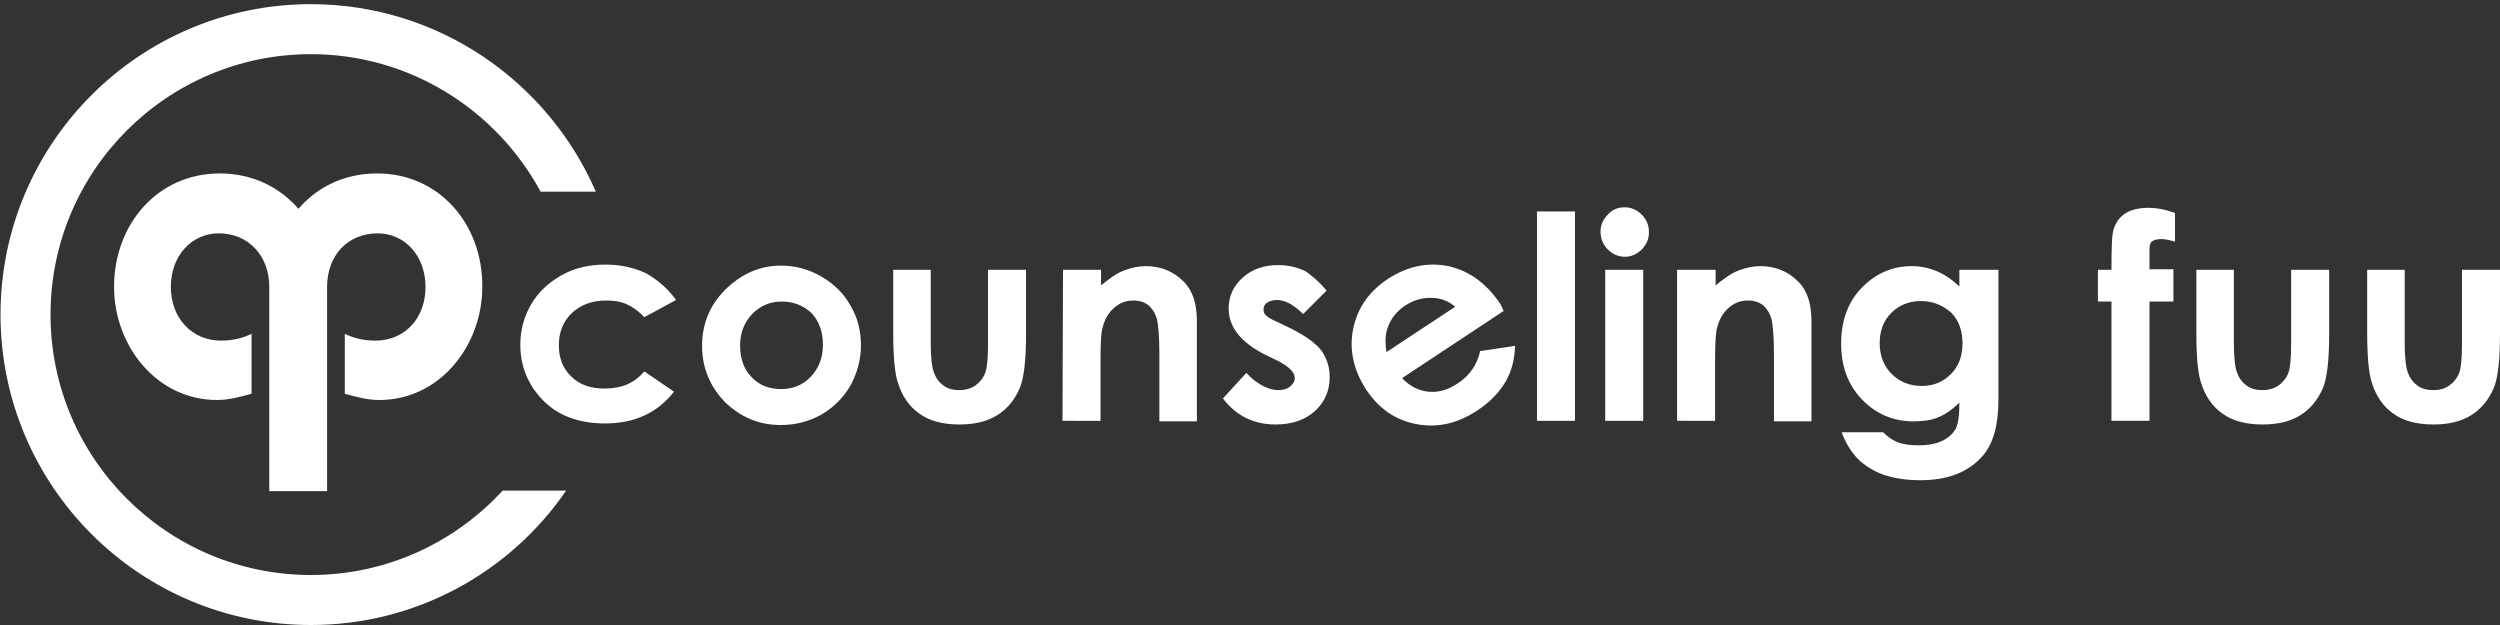 <?xml version="1.0" encoding="utf-8"?>
<!-- Generator: Adobe Illustrator 25.4.1, SVG Export Plug-In . SVG Version: 6.00 Build 0)  -->
<svg version="1.1" id="レイヤー_1" xmlns="http://www.w3.org/2000/svg" xmlns:xlink="http://www.w3.org/1999/xlink" x="0px"
	 y="0px" viewBox="0 0 480 120" style="enable-background:new 0 0 480 120;" xml:space="preserve">
<rect x="0" y="0" width="480" height="120" fill="#333333" stroke="none"/>
<style type="text/css">
	.st0{fill:#FFFFFF;}
</style>
<g>
	<path class="st0" d="M129.8,57.6l-6.1,3.3c-1.1-1.2-2.3-2-3.4-2.5s-2.4-0.7-3.9-0.7c-2.7,0-4.9,0.8-6.6,2.4
		c-1.7,1.6-2.5,3.7-2.5,6.2c0,2.5,0.8,4.5,2.4,6c1.6,1.6,3.7,2.3,6.4,2.3c3.3,0,5.8-1.1,7.6-3.3l5.7,3.9c-3.1,4-7.5,6.1-13.2,6.1
		c-5.1,0-9.1-1.5-12-4.5s-4.3-6.6-4.3-10.6c0-2.8,0.7-5.4,2.1-7.8c1.4-2.4,3.4-4.2,5.9-5.6c2.5-1.4,5.3-2,8.4-2
		c2.9,0,5.5,0.6,7.8,1.7C126.5,53.9,128.3,55.5,129.8,57.6z"/>
	<path class="st0" d="M150,51c2.7,0,5.3,0.7,7.7,2.1c2.4,1.4,4.3,3.2,5.6,5.6c1.4,2.3,2,4.9,2,7.6s-0.7,5.3-2,7.7
		c-1.4,2.4-3.2,4.2-5.6,5.6c-2.3,1.3-4.9,2-7.8,2c-4.2,0-7.7-1.5-10.7-4.4c-2.9-3-4.4-6.6-4.4-10.8c0-4.5,1.7-8.3,5-11.3
		C142.9,52.3,146.2,51,150,51z M150.1,57.9c-2.3,0-4.1,0.8-5.7,2.4c-1.5,1.6-2.3,3.6-2.3,6c0,2.5,0.7,4.6,2.2,6.1
		c1.5,1.6,3.4,2.3,5.7,2.3s4.2-0.8,5.7-2.4s2.3-3.6,2.3-6.1s-0.7-4.5-2.2-6.1C154.3,58.7,152.4,57.9,150.1,57.9z"/>
	<path class="st0" d="M171.3,51.8h7.4v14c0,2.7,0.2,4.6,0.6,5.7c0.4,1.1,1,1.9,1.8,2.5s1.8,0.9,3.1,0.9c1.2,0,2.2-0.3,3.1-0.9
		c0.8-0.6,1.5-1.4,1.9-2.5c0.3-0.8,0.5-2.6,0.5-5.4V51.8h7.3v12.3c0,5.1-0.4,8.5-1.2,10.4c-1,2.3-2.4,4-4.3,5.2
		c-1.9,1.2-4.3,1.8-7.3,1.8c-3.2,0-5.8-0.7-7.7-2.1c-2-1.4-3.3-3.4-4.1-5.9c-0.6-1.8-0.9-5-0.9-9.6V51.8H171.3z"/>
	<path class="st0" d="M204.1,51.8h7.3v3c1.7-1.4,3.1-2.4,4.5-2.9c1.3-0.5,2.7-0.8,4.1-0.8c2.9,0,5.3,1,7.3,3
		c1.7,1.7,2.5,4.2,2.5,7.6v19.2h-7.2V68.1c0-3.5-0.2-5.8-0.5-6.9c-0.3-1.1-0.9-2-1.6-2.6c-0.8-0.6-1.7-0.9-2.9-0.9
		c-1.5,0-2.7,0.5-3.8,1.5s-1.8,2.3-2.2,4.1c-0.2,0.9-0.3,2.9-0.3,5.9v11.6H204L204.1,51.8L204.1,51.8z"/>
	<path class="st0" d="M254.7,55.8l-4.5,4.5c-1.8-1.8-3.5-2.7-5-2.7c-0.8,0-1.5,0.2-1.9,0.5c-0.5,0.3-0.7,0.8-0.7,1.3
		c0,0.4,0.1,0.8,0.4,1.1c0.3,0.3,1,0.8,2.2,1.3l2.7,1.3c2.8,1.4,4.7,2.8,5.8,4.2c1,1.4,1.6,3.1,1.6,5.1c0,2.6-0.9,4.7-2.8,6.5
		c-1.9,1.7-4.4,2.6-7.6,2.6c-4.2,0-7.6-1.7-10.1-5l4.5-4.9c0.9,1,1.9,1.8,3,2.4s2.2,0.9,3.1,0.9c1,0,1.7-0.2,2.3-0.7s0.9-1,0.9-1.6
		c0-1.1-1.1-2.2-3.2-3.3l-2.5-1.2c-4.7-2.4-7-5.3-7-8.9c0-2.3,0.9-4.3,2.7-5.9c1.8-1.6,4-2.4,6.8-2.4c1.9,0,3.7,0.4,5.3,1.2
		C252.1,53.1,253.5,54.3,254.7,55.8z"/>
	<path class="st0" d="M288.7,59.7l-19.5,12.9c1.4,1.5,3.1,2.4,5,2.6s3.8-0.3,5.7-1.6c2.3-1.5,3.7-3.6,4.3-6.2l6.7-1
		c-0.1,2.7-0.7,5-1.9,7c-1.2,2-3,3.9-5.5,5.5c-3.8,2.5-7.7,3.3-11.7,2.5s-7.1-3-9.5-6.6c-2.4-3.7-3.3-7.6-2.5-11.6s3-7.2,6.6-9.6
		c3.8-2.5,7.7-3.3,11.7-2.5c4,0.9,7.3,3.3,10,7.3L288.7,59.7z M279.4,58.9c-1.3-1.1-2.8-1.7-4.5-1.7c-1.7-0.1-3.4,0.4-5,1.4
		c-1.7,1.1-2.9,2.6-3.5,4.4c-0.4,1.1-0.5,2.7-0.2,4.6L279.4,58.9z"/>
	<path class="st0" d="M295.1,40.6h7.3v40.2h-7.3V40.6z"/>
	<path class="st0" d="M311.9,39.8c1.3,0,2.4,0.5,3.3,1.4s1.4,2,1.4,3.4c0,1.3-0.5,2.4-1.4,3.3c-0.9,0.9-2,1.4-3.2,1.4
		c-1.3,0-2.4-0.5-3.3-1.4s-1.4-2.1-1.4-3.4c0-1.3,0.5-2.4,1.4-3.3C309.5,40.3,310.6,39.8,311.9,39.8z M308.2,51.8h7.3v29h-7.3V51.8z
		"/>
	<path class="st0" d="M322.1,51.8h7.3v3c1.7-1.4,3.1-2.4,4.5-2.9c1.3-0.5,2.7-0.8,4.1-0.8c2.9,0,5.3,1,7.3,3
		c1.7,1.7,2.5,4.2,2.5,7.6v19.2h-7.2V68.1c0-3.5-0.2-5.8-0.5-6.9c-0.3-1.1-0.9-2-1.6-2.6c-0.8-0.6-1.7-0.9-2.9-0.9
		c-1.5,0-2.7,0.5-3.8,1.5s-1.8,2.3-2.2,4.1c-0.2,0.9-0.3,2.9-0.3,5.9v11.6H322v-29H322.1z"/>
	<path class="st0" d="M376.4,51.8h7.3v24.9c0,4.9-1,8.5-3,10.8c-2.7,3.1-6.6,4.7-12,4.7c-2.8,0-5.2-0.4-7.2-1.1
		c-1.9-0.7-3.6-1.8-4.9-3.1c-1.3-1.4-2.3-3.1-3-5h8c0.7,0.8,1.6,1.4,2.7,1.9c1.1,0.4,2.4,0.6,4,0.6c2,0,3.5-0.3,4.7-0.9
		s2-1.4,2.5-2.3c0.5-1,0.7-2.6,0.7-5c-1.3,1.3-2.6,2.2-4,2.8c-1.4,0.6-3,0.8-4.8,0.8c-3.9,0-7.2-1.4-9.9-4.2c-2.7-2.8-4-6.4-4-10.7
		c0-4.6,1.4-8.3,4.3-11.1c2.6-2.5,5.7-3.8,9.2-3.8c1.7,0,3.2,0.3,4.7,0.9c1.5,0.6,3,1.6,4.5,3v-3.2H376.4z M368.8,57.8
		c-2.3,0-4.2,0.8-5.7,2.3s-2.2,3.5-2.2,5.8c0,2.4,0.8,4.4,2.3,5.9s3.4,2.3,5.8,2.3c2.3,0,4.1-0.8,5.6-2.3s2.2-3.5,2.2-5.9
		s-0.7-4.4-2.2-5.9C373,58.6,371.1,57.8,368.8,57.8z"/>
	<path class="st0" d="M402.8,51.8h2.6c0-3.8,0.1-6.1,0.2-6.7c0.2-1.6,0.9-2.9,2-3.8c1.1-0.9,2.8-1.4,4.9-1.4c1.5,0,3.2,0.3,5.1,1
		v5.5c-1-0.3-1.9-0.5-2.6-0.5c-0.9,0-1.5,0.2-1.9,0.5c-0.3,0.3-0.4,0.8-0.4,1.7v3.6h4.6v6.2h-4.6v22.9h-7.3V57.9h-2.6L402.8,51.8
		L402.8,51.8z"/>
	<path class="st0" d="M421.5,51.8h7.4v14c0,2.7,0.2,4.6,0.6,5.7s1,1.9,1.8,2.5s1.8,0.9,3.1,0.9c1.2,0,2.2-0.3,3.1-0.9
		c0.8-0.6,1.5-1.4,1.9-2.5c0.3-0.8,0.5-2.6,0.5-5.4V51.8h7.3v12.3c0,5.1-0.4,8.5-1.2,10.4c-1,2.3-2.4,4-4.3,5.2s-4.3,1.8-7.3,1.8
		c-3.2,0-5.8-0.7-7.7-2.1c-2-1.4-3.3-3.4-4.1-5.9c-0.6-1.8-0.9-5-0.9-9.6V51.8H421.5z"/>
	<path class="st0" d="M454.3,51.8h7.4v14c0,2.7,0.2,4.6,0.6,5.7s1,1.9,1.8,2.5s1.8,0.9,3.1,0.9s2.2-0.3,3.1-0.9
		c0.8-0.6,1.5-1.4,1.9-2.5c0.3-0.8,0.5-2.6,0.5-5.4V51.8h7.3v12.3c0,5.1-0.4,8.5-1.2,10.4c-1,2.3-2.4,4-4.3,5.2s-4.3,1.8-7.3,1.8
		c-3.2,0-5.8-0.7-7.7-2.1c-2-1.4-3.3-3.4-4.1-5.9c-0.6-1.8-0.9-5-0.9-9.6V51.8H454.3z"/>
	<path class="st0" d="M72.4,33.3c-6.3,0-11.5,2.6-15.1,6.8c-3.6-4.2-8.9-6.8-15.1-6.8c-11.9,0-20.3,9.7-20.3,21.8
		c0,11.2,8.1,21.7,19.8,21.7c2.2,0,4.4-0.6,6.6-1.2V64.1c-1.7,0.8-3.5,1.3-5.9,1.3c-5.5,0-9.6-4.3-9.6-10.3s4-10.3,9.2-10.3
		c5.7,0,9.7,4.3,9.7,10.3v39.2h0.2h10.7h0.2V55.1c0-6.1,4-10.3,9.7-10.3c5.2,0,9.2,4.3,9.2,10.3s-4,10.3-9.6,10.3
		c-2.4,0-4.2-0.5-5.9-1.3v11.5c2.1,0.6,4.4,1.2,6.6,1.2c11.7,0,19.8-10.5,19.8-21.7C92.7,43,84.3,33.3,72.4,33.3z"/>
	<path class="st0" d="M96.5,94.2c-9.1,9.9-22.2,16.2-36.8,16.2c-27.6,0-50-22.4-50-50s22.4-50,50-50c19,0,35.6,10.7,44.1,26.4h10.6
		c-9.2-21.2-30.3-36-54.7-36C26.8,0.8,0.1,27.5,0.1,60.4S26.8,120,59.7,120c20.3,0,38.3-10.2,49-25.8H96.5z"/>
</g>
</svg>
